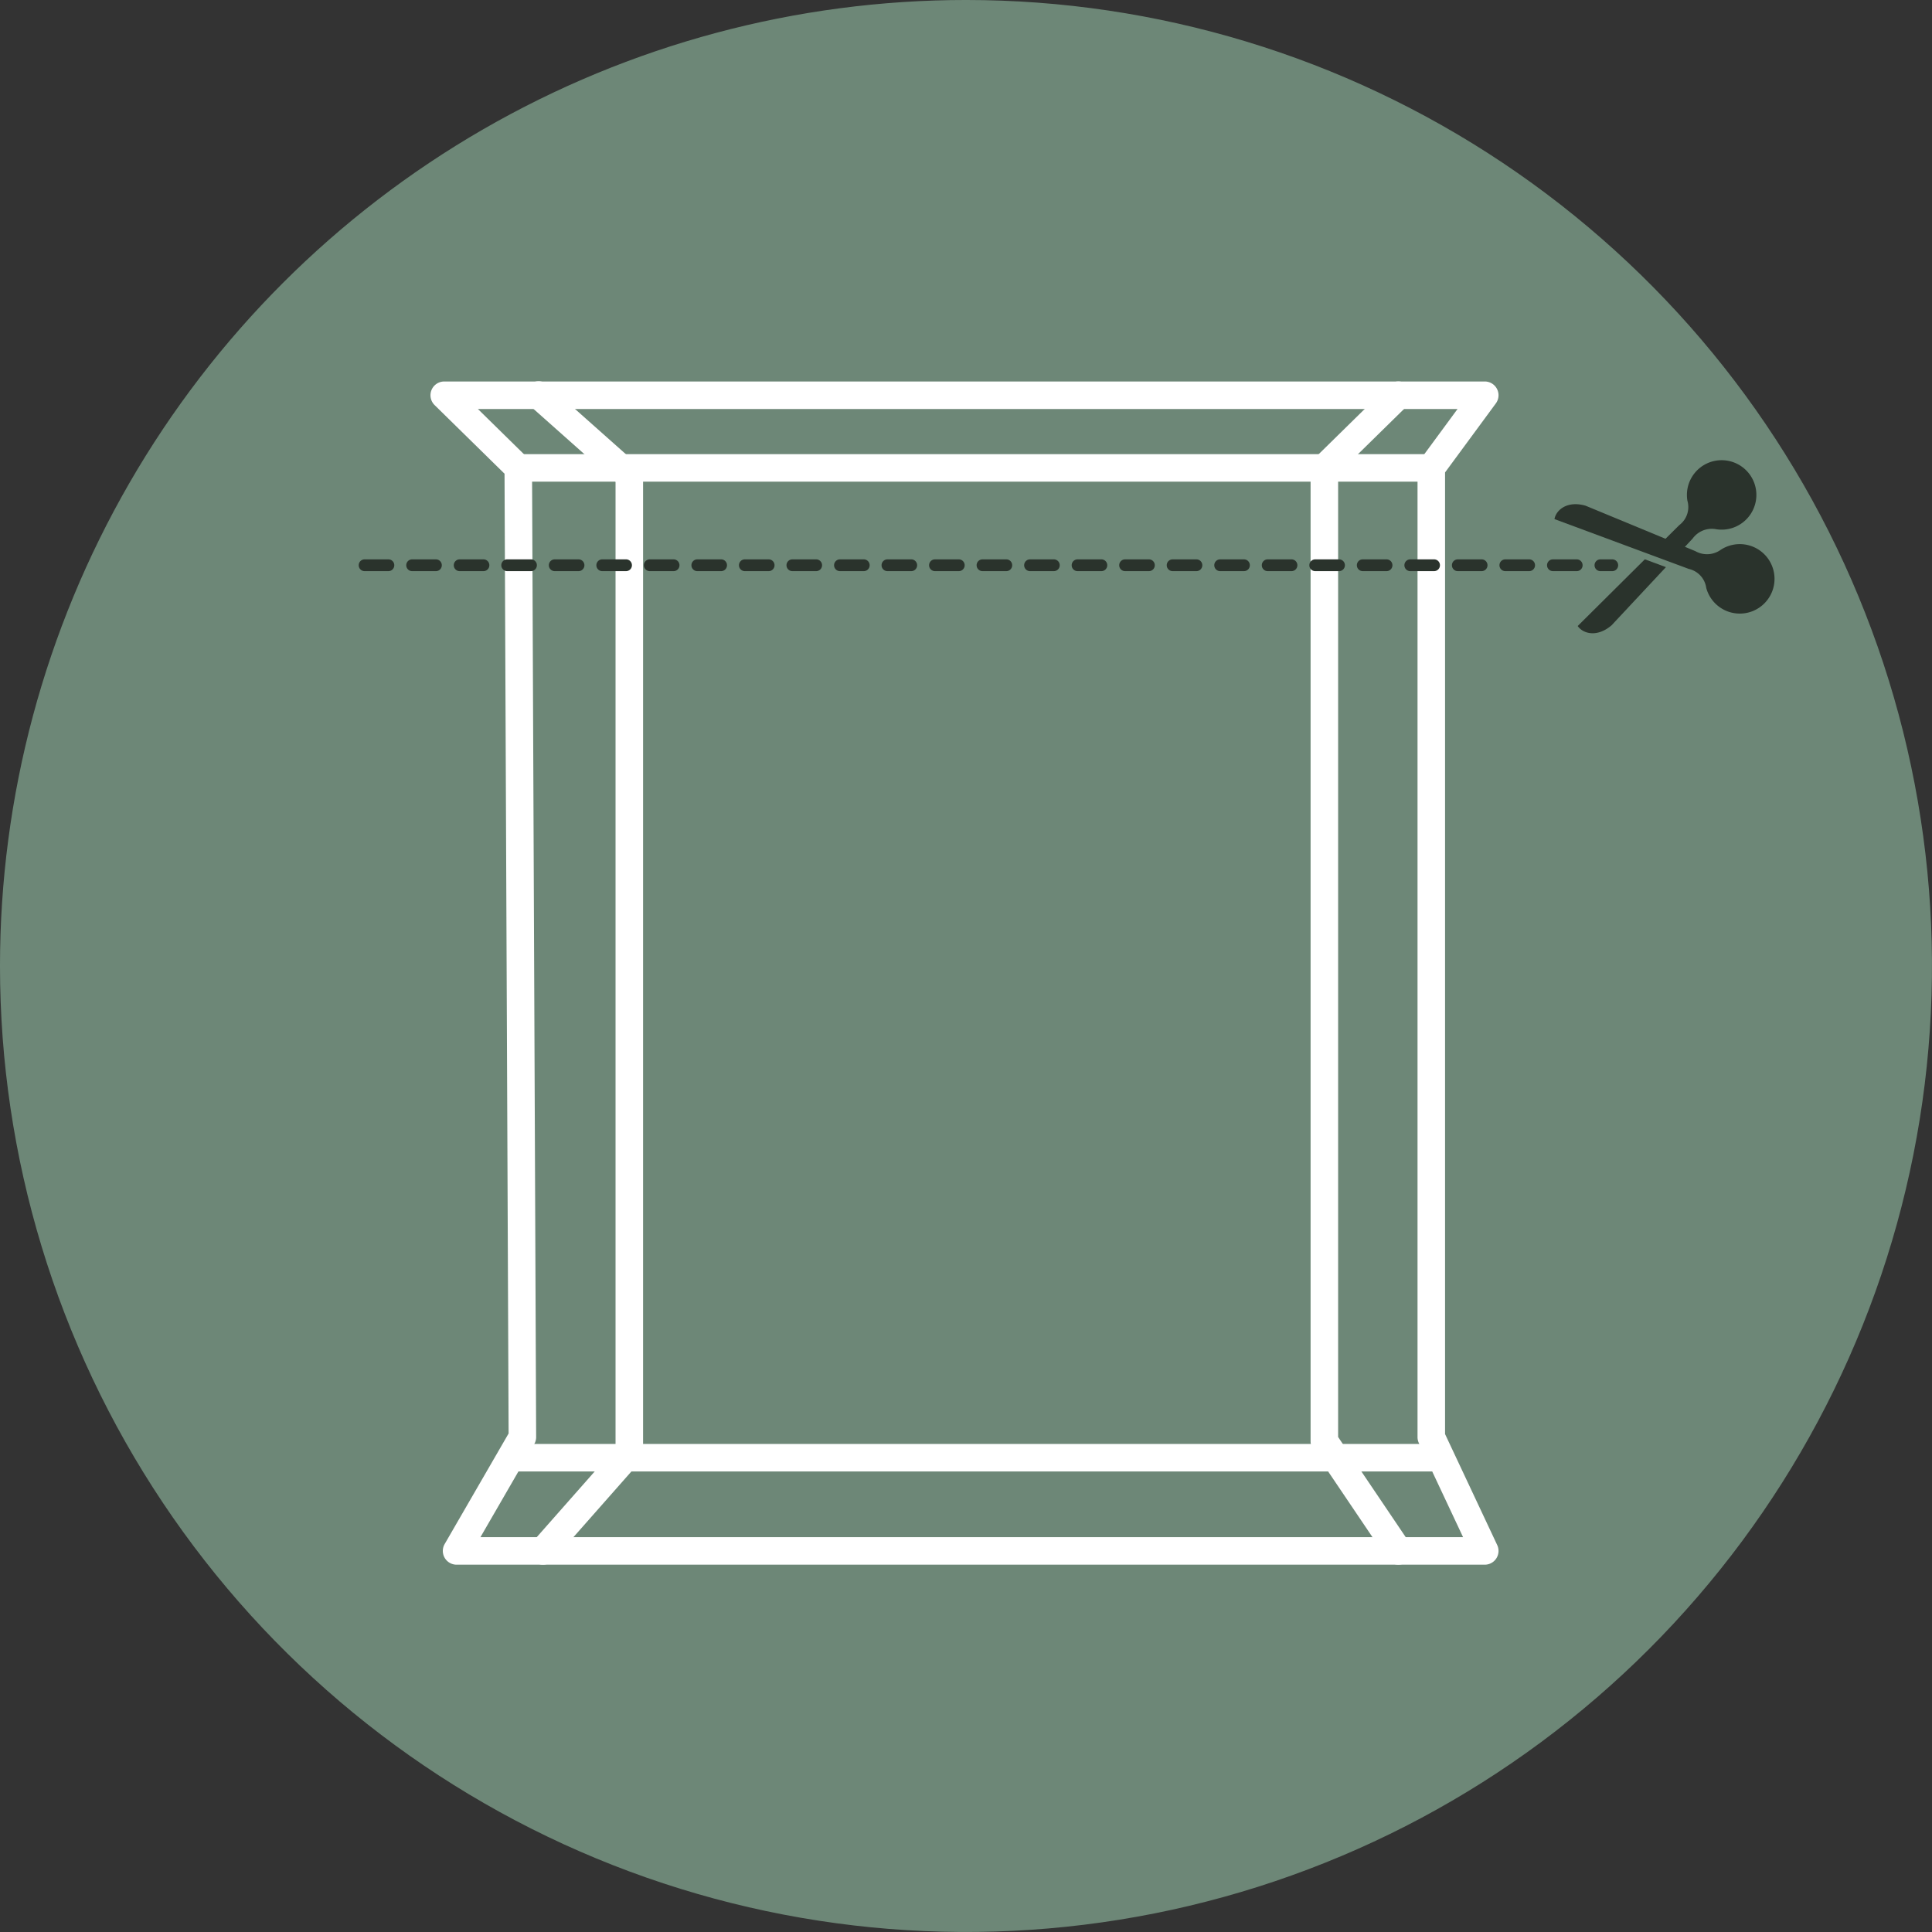 <svg xmlns="http://www.w3.org/2000/svg" xmlns:xlink="http://www.w3.org/1999/xlink" width="223.289" height="223.291" viewBox="0 0 223.289 223.291">
  <rect x="0" y="0" width="223.289" height="223.291" fill="#333333" stroke="none"/>
  <defs>
    <clipPath id="clip-path">
      <path id="Trazado_251" data-name="Trazado 251" d="M1320.519,3988.528a111.644,111.644,0,1,0,111.645-111.645,111.646,111.646,0,0,0-111.645,111.645" fill="none"/>
    </clipPath>
  </defs>
  <g id="Grupo_537" data-name="Grupo 537" transform="translate(10792.48 -9143.888)">
    <g id="Grupo_515" data-name="Grupo 515" transform="translate(-12113 5267.004)">
      <g id="Grupo_514" data-name="Grupo 514" clip-path="url(#clip-path)">
        <rect id="Rectángulo_690" data-name="Rectángulo 690" width="231.016" height="231.016" transform="translate(1316.656 3873.02)" fill="#6d8777"/>
      </g>
    </g>
    <g id="Grupo_536" data-name="Grupo 536">
      <path id="Trazado_252" data-name="Trazado 252" d="M1492.119,4057.721h-118.83a1.591,1.591,0,0,1-1.377-2.387l7.39-12.779-.471-110.922-8.082-7.932a1.591,1.591,0,0,1,1.114-2.727h120.256a1.59,1.59,0,0,1,1.281,2.534l-5.869,7.977v111.139l6.028,12.829a1.591,1.591,0,0,1-1.44,2.268m-116.072-3.182h113.566l-5.113-10.883a1.586,1.586,0,0,1-.151-.677V3930.962a1.589,1.589,0,0,1,.309-.942l4.315-5.864H1375.755l5.778,5.671a1.594,1.594,0,0,1,.477,1.129l.475,112.017a1.584,1.584,0,0,1-.214.8Z" transform="translate(-12113 5267.004)" fill="#fff"/>
      <path id="Trazado_253" data-name="Trazado 253" d="M1383.27,4057.721a1.591,1.591,0,0,1-1.192-2.643l9.583-10.861V3932.573l-9.922-8.819a1.591,1.591,0,1,1,2.113-2.378l10.457,9.293a1.59,1.59,0,0,1,.534,1.189v112.96a1.587,1.587,0,0,1-.4,1.053l-9.981,11.312a1.589,1.589,0,0,1-1.194.538" transform="translate(-12113 5267.004)" fill="#fff"/>
      <path id="Trazado_254" data-name="Trazado 254" d="M1482.139,4057.721a1.587,1.587,0,0,1-1.321-.7l-8.556-12.675a1.587,1.587,0,0,1-.272-.89V3930.962a1.589,1.589,0,0,1,.476-1.135l8.556-8.4a1.591,1.591,0,1,1,2.229,2.271l-8.079,7.929v111.338l8.283,12.272a1.591,1.591,0,0,1-1.316,2.481" transform="translate(-12113 5267.004)" fill="#fff"/>
      <path id="Trazado_258" data-name="Trazado 258" d="M1485.939,3932.554H1380.418a1.591,1.591,0,1,1,0-3.182h105.521a1.591,1.591,0,1,1,0,3.182" transform="translate(-12113 5267.004)" fill="#fff"/>
      <path id="Trazado_259" data-name="Trazado 259" d="M1485.939,4046.947H1380.418a1.59,1.59,0,1,1,0-3.181h105.521a1.59,1.59,0,1,1,0,3.181" transform="translate(-12113 5267.004)" fill="#fff"/>
      <g id="Grupo_535" data-name="Grupo 535">
        <path id="Trazado_256" data-name="Trazado 256" d="M1502.743,3942.894H1500a.682.682,0,1,1,0-1.364h2.746a.682.682,0,1,1,0,1.364m-5.493,0H1494.5a.682.682,0,0,1,0-1.364h2.747a.682.682,0,1,1,0,1.364m-5.493,0h-2.747a.682.682,0,1,1,0-1.364h2.747a.682.682,0,0,1,0,1.364m-5.494,0h-2.746a.682.682,0,1,1,0-1.364h2.746a.682.682,0,1,1,0,1.364m-5.493,0h-2.747a.682.682,0,0,1,0-1.364h2.747a.682.682,0,1,1,0,1.364m-5.493,0h-2.747a.682.682,0,1,1,0-1.364h2.747a.682.682,0,1,1,0,1.364m-5.494,0h-2.746a.682.682,0,1,1,0-1.364h2.746a.682.682,0,1,1,0,1.364m-5.493,0h-2.746a.682.682,0,0,1,0-1.364h2.746a.682.682,0,1,1,0,1.364m-5.493,0h-2.747a.682.682,0,1,1,0-1.364h2.747a.682.682,0,1,1,0,1.364m-5.493,0h-2.747a.682.682,0,1,1,0-1.364h2.747a.682.682,0,0,1,0,1.364m-5.493,0h-2.747a.682.682,0,1,1,0-1.364h2.747a.682.682,0,0,1,0,1.364m-5.494,0h-2.746a.682.682,0,1,1,0-1.364h2.746a.682.682,0,1,1,0,1.364m-5.493,0h-2.747a.682.682,0,1,1,0-1.364h2.747a.682.682,0,1,1,0,1.364m-5.493,0h-2.747a.682.682,0,1,1,0-1.364h2.747a.682.682,0,0,1,0,1.364m-5.494,0h-2.746a.682.682,0,0,1,0-1.364h2.746a.682.682,0,1,1,0,1.364m-5.493,0H1417.6a.682.682,0,0,1,0-1.364h2.747a.682.682,0,1,1,0,1.364m-5.493,0H1412.1a.682.682,0,1,1,0-1.364h2.747a.682.682,0,0,1,0,1.364m-5.494,0h-2.746a.682.682,0,1,1,0-1.364h2.746a.682.682,0,0,1,0,1.364m-5.493,0h-2.747a.682.682,0,0,1,0-1.364h2.747a.682.682,0,1,1,0,1.364m-5.493,0h-2.747a.682.682,0,1,1,0-1.364h2.747a.682.682,0,1,1,0,1.364m-5.494,0h-2.746a.682.682,0,1,1,0-1.364h2.746a.682.682,0,1,1,0,1.364m-5.493,0h-2.746a.682.682,0,0,1,0-1.364h2.746a.682.682,0,1,1,0,1.364m-5.493,0h-2.747a.682.682,0,1,1,0-1.364h2.747a.682.682,0,1,1,0,1.364m-5.493,0h-2.747a.682.682,0,1,1,0-1.364h2.747a.682.682,0,0,1,0,1.364m-5.494,0h-2.746a.682.682,0,1,1,0-1.364h2.746a.682.682,0,1,1,0,1.364m-5.493,0h-2.747a.682.682,0,0,1,0-1.364h2.747a.682.682,0,1,1,0,1.364" transform="translate(-12113 5267.004)" fill="#2a332c"/>
        <path id="Trazado_257" data-name="Trazado 257" d="M1506.854,3942.894h-1.364a.682.682,0,1,1,0-1.364h1.364a.682.682,0,0,1,0,1.364" transform="translate(-12113 5267.004)" fill="#2a332c"/>
        <path id="Trazado_260" data-name="Trazado 260" d="M1517.7,3935.87a2.537,2.537,0,1,0,.009-3.588,2.537,2.537,0,0,0-.009,3.588m-7.078,5.656-7.761,7.709c.6.88,2.232,1.36,3.918-.084l6.28-6.721Zm3.992-3.965-2.165,2.151,2.272.941,1.423-1.524a2.732,2.732,0,0,1,2.608-1.1,4.014,4.014,0,1,0-3.214-3.285,2.614,2.614,0,0,1-.924,2.82" transform="translate(-12113 5267.004)" fill="#2a332c"/>
        <path id="Trazado_261" data-name="Trazado 261" d="M1519.218,3942.9a2.537,2.537,0,1,1,1.494,3.263,2.536,2.536,0,0,1-1.494-3.263m-3.509-.261-15.531-5.762c.178-1.047,1.469-2.162,3.6-1.545l12.674,5.246a2.726,2.726,0,0,0,2.83-.076,4.015,4.015,0,1,1-1.566,4.322,2.613,2.613,0,0,0-2.008-2.185" transform="translate(-12113 5267.004)" fill="#2a332c"/>
      </g>
    </g>
  </g>
</svg>
